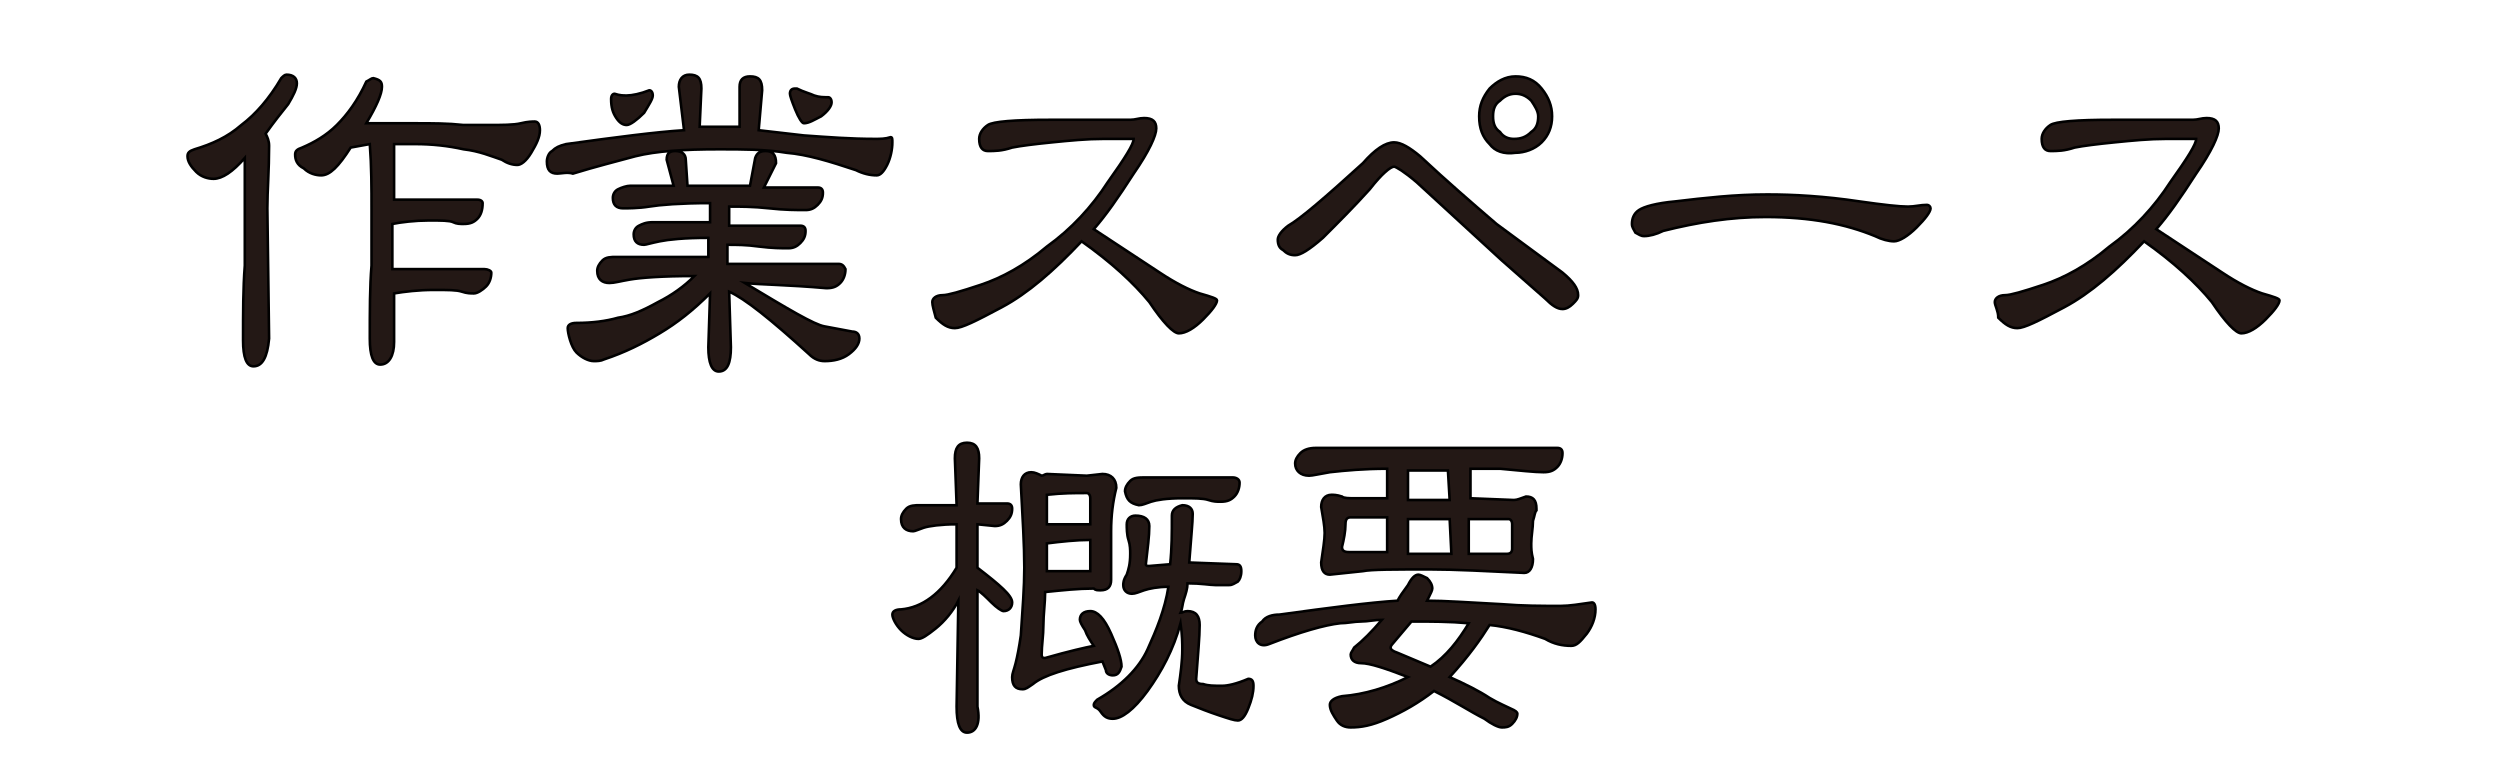 <?xml version="1.0" encoding="utf-8"?>
<!-- Generator: Adobe Illustrator 25.4.1, SVG Export Plug-In . SVG Version: 6.00 Build 0)  -->
<svg version="1.1" id="レイヤー_1" xmlns="http://www.w3.org/2000/svg" xmlns:xlink="http://www.w3.org/1999/xlink" x="0px"
	 y="0px" viewBox="0 0 144 43.6" style="enable-background:new 0 0 144 43.6;" xml:space="preserve">
<style type="text/css">
	.st0{fill:none;}
	.st1{fill:#231815;stroke:#000000;stroke-width:0.15;stroke-miterlimit:10;}
</style>
<g>
	<rect y="1" class="st0" width="144" height="58.7"/>
	<path class="st1" d="M14.6,21.1c-0.4,0-0.6-0.5-0.6-1.5c0-1.6,0-3,0.1-4.3c0-1.3,0-2.3,0-3.2c0-0.9,0-1.9,0-3
		c-0.7,0.8-1.3,1.2-1.8,1.2c-0.3,0-0.7-0.1-1-0.4c-0.3-0.3-0.5-0.6-0.5-0.9c0-0.2,0.1-0.3,0.4-0.4c1-0.3,1.9-0.7,2.7-1.4
		c0.8-0.6,1.6-1.5,2.3-2.7c0.1-0.1,0.2-0.2,0.3-0.2c0.4,0,0.6,0.2,0.6,0.5c0,0.3-0.2,0.7-0.5,1.2c-0.4,0.5-0.8,1-1.3,1.7
		c0.1,0.2,0.2,0.4,0.2,0.7c0,1.4-0.1,2.6-0.1,3.6l0.1,7.5C15.4,20.6,15.1,21.1,14.6,21.1z M21.9,21c-0.4,0-0.6-0.5-0.6-1.5
		c0-1.6,0-3,0.1-4.2c0-1.2,0-2.3,0-3.2c0-1.3,0-2.5-0.1-3.8l-1.1,0.2c-0.7,1.1-1.2,1.6-1.7,1.6c-0.3,0-0.7-0.1-1-0.4
		C17.1,9.5,17,9.2,17,8.9c0-0.2,0.1-0.3,0.4-0.4c0.7-0.3,1.4-0.7,2-1.3c0.6-0.6,1.2-1.4,1.7-2.5c0.2-0.1,0.3-0.2,0.4-0.2
		C21.9,4.6,22,4.7,22,5c0,0.4-0.3,1.1-0.9,2.1l2.8,0c1,0,1.9,0,2.8,0.1l1.4,0c0.8,0,1.5,0,1.9-0.1c0.4-0.1,0.7-0.1,0.8-0.1
		c0.2,0,0.3,0.2,0.3,0.5c0,0.4-0.2,0.8-0.5,1.3c-0.3,0.5-0.6,0.7-0.8,0.7c-0.3,0-0.6-0.1-0.9-0.3c-0.6-0.2-1.3-0.5-2.2-0.6
		c-0.9-0.2-1.8-0.3-2.8-0.3c-0.3,0-0.7,0-1.2,0c0,1.3,0,2.3,0,3.2h4.8c0.2,0,0.3,0.1,0.3,0.2c0,0.4-0.1,0.7-0.3,0.9
		c-0.2,0.2-0.4,0.3-0.8,0.3c-0.2,0-0.4,0-0.6-0.1c-0.2-0.1-0.7-0.1-1.4-0.1c-0.8,0-1.6,0.1-2.1,0.2l0,2.6h5.3c0.2,0,0.4,0.1,0.4,0.2
		c0,0.3-0.1,0.6-0.3,0.8c-0.2,0.2-0.5,0.4-0.7,0.4c-0.2,0-0.4,0-0.7-0.1c-0.3-0.1-0.8-0.1-1.6-0.1c-0.9,0-1.7,0.1-2.3,0.2l0,2.8
		C22.7,20.5,22.4,21,21.9,21z"/>
	<path class="st1" d="M32.1,10c-0.4,0-0.6-0.2-0.6-0.7c0-0.2,0.1-0.5,0.3-0.6c0.2-0.2,0.4-0.3,0.8-0.4c2.9-0.4,5.2-0.7,6.8-0.8
		L39.1,5c0-0.4,0.2-0.7,0.6-0.7c0.5,0,0.7,0.2,0.7,0.8l-0.1,2.2l1,0l1.3,0L42.6,5c0-0.4,0.2-0.6,0.6-0.6c0.5,0,0.7,0.2,0.7,0.8
		l-0.2,2.3l2.6,0.3C47.7,7.9,49,8,50.4,8c0.3,0,0.6,0,0.9-0.1c0.1,0,0.1,0.1,0.1,0.3c0,0.4-0.1,0.9-0.3,1.3
		c-0.2,0.4-0.4,0.6-0.6,0.6c-0.4,0-0.8-0.1-1.2-0.3c-1.5-0.5-2.8-0.9-4-1c-1.2-0.2-2.5-0.2-3.9-0.2c-2,0-3.6,0.1-4.8,0.4
		c-1.1,0.3-2.3,0.6-3.6,1C32.7,9.9,32.3,10,32.1,10z M32.7,18.9c0-0.2,0.2-0.3,0.5-0.3c0.9,0,1.7-0.1,2.4-0.3
		c0.7-0.1,1.4-0.4,2.3-0.9c0.8-0.4,1.5-0.9,2.1-1.5c-1.9,0-3.1,0.1-3.7,0.2c-0.6,0.1-0.9,0.2-1.2,0.2c-0.4,0-0.7-0.2-0.7-0.7
		c0-0.2,0.1-0.4,0.3-0.6c0.2-0.2,0.5-0.2,0.8-0.2h5.3v-1.1c-1.4,0-2.3,0.1-2.8,0.2c-0.5,0.1-0.8,0.2-0.9,0.2c-0.4,0-0.6-0.2-0.6-0.6
		c0-0.2,0.1-0.4,0.3-0.5s0.4-0.2,0.8-0.2h3.3l0-1.1c-1.7,0-2.9,0.1-3.5,0.2S36.1,12,35.9,12c-0.4,0-0.6-0.2-0.6-0.6
		c0-0.2,0.1-0.4,0.3-0.5c0.2-0.1,0.5-0.2,0.7-0.2h2.5l-0.4-1.5c0-0.4,0.2-0.5,0.5-0.5c0.4,0,0.6,0.2,0.6,0.5l0.1,1.5h3.6l0.3-1.6
		c0.1-0.3,0.3-0.4,0.6-0.4c0.4,0,0.6,0.2,0.6,0.7l-0.7,1.4h3.1c0.2,0,0.3,0.1,0.3,0.3c0,0.3-0.1,0.5-0.3,0.7
		c-0.2,0.2-0.4,0.3-0.7,0.3c-0.5,0-1.2,0-2.1-0.1s-1.7-0.1-2.3-0.1l0,1.1h4.1c0.2,0,0.3,0.1,0.3,0.3c0,0.3-0.1,0.5-0.3,0.7
		c-0.2,0.2-0.4,0.3-0.7,0.3c-0.4,0-0.9,0-1.7-0.1c-0.7-0.1-1.3-0.1-1.8-0.1v1.1h6.4c0.2,0,0.3,0.1,0.4,0.3c0,0.3-0.1,0.6-0.3,0.8
		c-0.2,0.2-0.4,0.3-0.8,0.3c-2.3-0.2-3.8-0.2-4.7-0.3c2.5,1.5,4,2.4,4.6,2.5c0.5,0.1,1.1,0.2,1.6,0.3c0.2,0,0.4,0.1,0.4,0.4
		c0,0.3-0.2,0.6-0.6,0.9c-0.4,0.3-0.9,0.4-1.4,0.4c-0.3,0-0.6-0.1-0.9-0.4c-2.2-2-3.7-3.2-4.6-3.6l0.1,3.2c0,0.9-0.2,1.4-0.7,1.4
		c-0.4,0-0.6-0.5-0.6-1.4l0.1-3.1c-1,1-1.9,1.7-2.9,2.3c-1,0.6-2,1.1-3.2,1.5c-0.2,0.1-0.4,0.1-0.6,0.1c-0.3,0-0.7-0.2-1-0.5
		S32.7,19.2,32.7,18.9z M36.1,7.2c-0.2,0-0.4-0.1-0.6-0.4s-0.3-0.6-0.3-1.1c0-0.2,0.1-0.3,0.2-0.3c0.3,0.1,0.5,0.1,0.7,0.1
		c0.3,0,0.8-0.1,1.3-0.3c0.1,0,0.2,0.1,0.2,0.3c0,0.2-0.2,0.5-0.5,1C36.7,6.9,36.3,7.2,36.1,7.2z M46.3,7.1c-0.1,0-0.3-0.3-0.5-0.8
		s-0.3-0.8-0.3-0.9c0-0.2,0.1-0.3,0.3-0.3l0.1,0c0.4,0.2,0.8,0.3,1,0.4c0.3,0.1,0.5,0.1,0.8,0.1c0.1,0,0.2,0.1,0.2,0.3
		c0,0.2-0.2,0.5-0.6,0.8C46.9,6.9,46.6,7.1,46.3,7.1z"/>
	<path class="st1" d="M53.7,17.4c0-0.2,0.2-0.4,0.6-0.4c0.3,0,1-0.2,2.2-0.6c1.2-0.4,2.5-1.1,3.8-2.2c1.4-1,2.6-2.3,3.5-3.7
		c1-1.4,1.5-2.2,1.5-2.5l-0.3,0c-0.3,0-0.7,0-1.4,0c-1,0-2,0.1-3,0.2c-1,0.1-1.8,0.2-2.3,0.3c-0.6,0.2-1,0.2-1.4,0.2
		c-0.3,0-0.5-0.2-0.5-0.7c0-0.3,0.2-0.6,0.5-0.8c0.3-0.2,1.5-0.3,3.6-0.3h4.6c0.3,0,0.5-0.1,0.8-0.1c0.5,0,0.7,0.2,0.7,0.6
		c0,0.4-0.4,1.3-1.3,2.6c-0.9,1.4-1.6,2.4-2.3,3.2l3.8,2.5c0.9,0.6,1.7,1,2.3,1.2c0.7,0.2,1,0.3,1,0.4c0,0.2-0.3,0.6-0.8,1.1
		s-1,0.8-1.4,0.8c-0.3,0-0.9-0.6-1.7-1.8c-0.9-1.1-2.2-2.3-3.9-3.5c-1.6,1.7-3.1,3-4.6,3.8s-2.3,1.2-2.7,1.2c-0.4,0-0.7-0.2-1.1-0.6
		C53.8,17.9,53.7,17.6,53.7,17.4z"/>
	<path class="st1" d="M73.6,13.8c0-0.2,0.2-0.5,0.6-0.8c0.7-0.4,2.1-1.6,4.3-3.6c0.7-0.8,1.3-1.2,1.8-1.2c0.4,0,0.9,0.3,1.5,0.8
		c1.5,1.4,3,2.7,4.4,3.9l3.8,2.8c0.6,0.5,0.9,0.9,0.9,1.3c0,0.2-0.1,0.3-0.3,0.5c-0.2,0.2-0.4,0.3-0.6,0.3c-0.3,0-0.6-0.2-1-0.6
		l-2.5-2.2l-4.9-4.5c-0.7-0.6-1.2-0.9-1.3-0.9c-0.2,0-0.7,0.4-1.4,1.3c-0.9,1-1.8,1.9-2.7,2.8c-0.8,0.7-1.3,1-1.6,1
		c-0.3,0-0.5-0.1-0.7-0.3C73.7,14.3,73.6,14.1,73.6,13.8z M85.8,8.3c-0.4-0.4-0.6-0.9-0.6-1.6c0-0.6,0.2-1.1,0.6-1.6
		c0.4-0.4,0.9-0.7,1.5-0.7c0.6,0,1.1,0.2,1.5,0.7c0.4,0.5,0.6,1,0.6,1.6c0,0.6-0.2,1.1-0.6,1.5c-0.4,0.4-1,0.6-1.5,0.6
		C86.6,8.9,86.1,8.7,85.8,8.3z M88.2,5.8c-0.3-0.3-0.6-0.4-0.9-0.4c-0.3,0-0.6,0.1-0.9,0.4C86.1,6,86,6.3,86,6.7
		c0,0.4,0.1,0.7,0.4,0.9c0.2,0.3,0.5,0.4,0.8,0.4c0.4,0,0.7-0.1,1-0.4c0.3-0.2,0.4-0.5,0.4-0.9C88.6,6.4,88.4,6.1,88.2,5.8z"/>
	<path class="st1" d="M94.7,13.6c-0.2,0-0.3-0.1-0.5-0.2c-0.1-0.2-0.2-0.3-0.2-0.5c0-0.3,0.1-0.6,0.4-0.8c0.3-0.2,1-0.4,2.1-0.5
		c1.7-0.2,3.4-0.4,5.3-0.4c1.5,0,3.3,0.1,5.3,0.4c1.4,0.2,2.3,0.3,2.8,0.3c0.4,0,0.7-0.1,1.1-0.1c0.1,0,0.2,0.1,0.2,0.2
		c0,0.2-0.3,0.6-0.8,1.1c-0.5,0.5-1,0.8-1.3,0.8s-0.7-0.1-1.1-0.3c-1.7-0.7-3.7-1.1-6.3-1.1c-2,0-3.9,0.3-5.9,0.8
		C95.4,13.5,95,13.6,94.7,13.6z"/>
	<path class="st1" d="M114.9,17.4c0-0.2,0.2-0.4,0.6-0.4c0.3,0,1-0.2,2.2-0.6c1.2-0.4,2.5-1.1,3.8-2.2c1.4-1,2.6-2.3,3.5-3.7
		c1-1.4,1.5-2.2,1.5-2.5l-0.3,0c-0.3,0-0.7,0-1.4,0c-1,0-2,0.1-3,0.2c-1,0.1-1.8,0.2-2.3,0.3c-0.6,0.2-1,0.2-1.4,0.2
		c-0.3,0-0.5-0.2-0.5-0.7c0-0.3,0.2-0.6,0.5-0.8c0.3-0.2,1.5-0.3,3.6-0.3h4.6c0.3,0,0.5-0.1,0.8-0.1c0.5,0,0.7,0.2,0.7,0.6
		c0,0.4-0.4,1.3-1.3,2.6c-0.9,1.4-1.6,2.4-2.3,3.2l3.8,2.5c0.9,0.6,1.7,1,2.3,1.2c0.7,0.2,1,0.3,1,0.4c0,0.2-0.3,0.6-0.8,1.1
		s-1,0.8-1.4,0.8c-0.3,0-0.9-0.6-1.7-1.8c-0.9-1.1-2.2-2.3-3.9-3.5c-1.6,1.7-3.1,3-4.6,3.8s-2.3,1.2-2.7,1.2c-0.4,0-0.7-0.2-1.1-0.6
		C115.1,17.9,114.9,17.6,114.9,17.4z"/>
	<path class="st1" d="M55.7,42.2c-0.4,0-0.6-0.5-0.6-1.5l0.1-6.1c-0.3,0.6-0.8,1.2-1.3,1.6s-0.8,0.6-1,0.6c-0.3,0-0.7-0.2-1-0.5
		c-0.3-0.3-0.5-0.7-0.5-0.9c0-0.2,0.2-0.3,0.5-0.3c1.2-0.1,2.3-0.9,3.2-2.4v-2.5c-0.9,0-1.6,0.1-1.9,0.2c-0.3,0.1-0.5,0.2-0.6,0.2
		c-0.4,0-0.7-0.2-0.7-0.7c0-0.2,0.1-0.4,0.3-0.6c0.2-0.2,0.5-0.2,0.8-0.2h2.1l-0.1-2.7c0-0.6,0.2-0.9,0.7-0.9c0.5,0,0.7,0.3,0.7,0.9
		l-0.1,2.6h1.7c0.2,0,0.3,0.1,0.3,0.3c0,0.3-0.1,0.5-0.3,0.7c-0.2,0.2-0.4,0.3-0.7,0.3l-1-0.1v2.5c1.3,1,2,1.6,2,2
		c0,0.3-0.2,0.5-0.5,0.5c-0.1,0-0.4-0.2-0.7-0.5s-0.6-0.6-0.8-0.7l0,6.7C56.5,41.7,56.2,42.2,55.7,42.2z M58.9,39.7
		c-0.4,0-0.6-0.2-0.6-0.7c0-0.2,0.1-0.4,0.2-0.8c0.1-0.4,0.2-0.9,0.3-1.6c0.1-1.5,0.2-2.8,0.2-3.9c0-1.3-0.1-2.9-0.2-4.8
		c0-0.4,0.2-0.7,0.6-0.7c0.2,0,0.4,0.1,0.6,0.2c0.1,0,0.2-0.1,0.3-0.1l2.3,0.1l0.9-0.1c0.5,0,0.8,0.3,0.8,0.8
		c-0.2,0.8-0.3,1.6-0.3,2.5c0,0.3,0,1.2,0,2.8c0,0.4-0.2,0.6-0.6,0.6c-0.2,0-0.3,0-0.4-0.1c-0.9,0-1.8,0.1-2.8,0.2
		c0,0.6-0.1,1.3-0.1,1.9c0,0.6-0.1,1.2-0.1,1.7c0,0.2,0.1,0.2,0.2,0.2c1.4-0.4,2.3-0.6,2.8-0.7c-0.2-0.3-0.4-0.6-0.5-0.9
		c-0.2-0.3-0.3-0.5-0.3-0.6c0-0.3,0.2-0.5,0.6-0.5c0.4,0,0.8,0.4,1.2,1.3c0.4,0.9,0.6,1.5,0.6,1.9c-0.1,0.3-0.2,0.5-0.5,0.5
		c-0.2,0-0.4-0.1-0.4-0.3l-0.2-0.5c-2.1,0.4-3.4,0.8-4,1.3C59.2,39.6,59.1,39.7,58.9,39.7z M62.8,31.1c-0.8,0-1.7,0.1-2.5,0.2v1.6
		h2.5L62.8,31.1z M62.8,28.7c0-0.2-0.1-0.3-0.2-0.3c-0.7,0-1.4,0-2.3,0.1v1.7h2.5L62.8,28.7z M63,40.6c0-0.1,0.1-0.2,0.2-0.3
		c1.4-0.8,2.4-1.8,2.9-2.9s1-2.3,1.2-3.6c-0.6,0-1.1,0.1-1.4,0.2c-0.3,0.1-0.5,0.2-0.7,0.2c-0.3,0-0.5-0.2-0.5-0.5
		c0-0.1,0-0.3,0.2-0.6c0.1-0.3,0.2-0.6,0.2-1.2c0-0.2,0-0.5-0.1-0.8s-0.1-0.7-0.1-0.9c0-0.3,0.2-0.5,0.5-0.5c0.5,0,0.8,0.2,0.8,0.6
		c0,0.6-0.1,1.3-0.2,2.2c0,0.1,0.1,0.1,0.2,0.1l1.2-0.1c0.1-0.9,0.1-1.8,0.1-2.8c0-0.3,0.2-0.5,0.6-0.6c0.4,0,0.6,0.2,0.6,0.5
		c0,0.5-0.1,1.4-0.2,2.8l2.7,0.1c0.2,0,0.3,0.1,0.3,0.4c0,0.3-0.1,0.5-0.2,0.6c-0.2,0.1-0.3,0.2-0.5,0.2c-0.2,0-0.5,0-0.8,0
		c-0.3,0-0.8-0.1-1.6-0.1c0,0.3-0.1,0.6-0.2,0.9c-0.1,0.3-0.1,0.6-0.2,0.8c0.1,0,0.2-0.1,0.4-0.1c0.5,0,0.7,0.3,0.7,0.8
		c0,0.7-0.1,1.7-0.2,3.1c0,0.2,0.1,0.3,0.4,0.3c0.3,0.1,0.6,0.1,1.1,0.1c0.3,0,0.8-0.1,1.5-0.4c0.2,0,0.3,0.1,0.3,0.4
		c0,0.4-0.1,0.8-0.3,1.3c-0.2,0.5-0.4,0.7-0.6,0.7c-0.2,0-0.5-0.1-1.1-0.3c-0.6-0.2-1.1-0.4-1.6-0.6s-0.7-0.6-0.7-1.1
		c0.1-0.7,0.2-1.4,0.2-2.1c0-0.3,0-0.8-0.1-1.5c-0.4,1.5-1.1,2.8-1.9,3.9s-1.5,1.6-2,1.6c-0.3,0-0.5-0.1-0.7-0.4S63,40.8,63,40.6z
		 M64.8,28.3c0-0.2,0.1-0.4,0.3-0.6c0.2-0.2,0.5-0.2,0.9-0.2h5c0.2,0,0.4,0.1,0.4,0.3c0,0.3-0.1,0.6-0.3,0.8
		c-0.2,0.2-0.4,0.3-0.8,0.3c-0.2,0-0.4,0-0.7-0.1s-0.8-0.1-1.5-0.1c-0.9,0-1.5,0.1-1.8,0.2c-0.3,0.1-0.5,0.2-0.7,0.2
		C65.1,29,64.9,28.8,64.8,28.3z"/>
	<path class="st1" d="M72.3,36.6c0-0.3,0.1-0.6,0.4-0.8c0.2-0.3,0.6-0.4,1-0.4c2.9-0.4,5.2-0.7,6.8-0.8c0.1-0.2,0.3-0.5,0.6-0.9
		c0.2-0.4,0.4-0.6,0.6-0.6c0.1,0,0.3,0.1,0.5,0.2c0.2,0.2,0.3,0.4,0.3,0.6c0,0.1-0.1,0.3-0.2,0.5l-0.1,0.2c1,0,2.4,0.1,4.3,0.2
		c1.2,0.1,2.3,0.1,3.4,0.1c0.5,0,1.1-0.1,1.8-0.2c0.1,0,0.2,0.1,0.2,0.4c0,0.5-0.2,1-0.5,1.4c-0.4,0.5-0.6,0.7-0.9,0.7
		c-0.5,0-1-0.1-1.5-0.4c-1.1-0.4-2.2-0.7-3.2-0.8c-0.5,0.8-1.2,1.8-2.3,3c0.9,0.4,1.7,0.8,2.3,1.2c0.5,0.3,1,0.5,1.4,0.7
		c0.2,0.1,0.2,0.2,0.2,0.2c0,0.2-0.1,0.4-0.3,0.6s-0.4,0.2-0.6,0.2c-0.2,0-0.6-0.2-1-0.5c-0.8-0.4-1.7-1-2.9-1.6
		c-0.9,0.7-1.8,1.2-2.7,1.6c-0.9,0.4-1.5,0.5-2.1,0.5c-0.3,0-0.6-0.1-0.8-0.4s-0.4-0.6-0.4-0.9c0-0.2,0.2-0.4,0.7-0.5
		c1.3-0.1,2.6-0.5,3.8-1.1c-1.3-0.5-2.2-0.8-2.7-0.8c-0.4,0-0.6-0.2-0.6-0.5c0-0.1,0.1-0.2,0.2-0.4c0.5-0.4,1-0.9,1.6-1.6
		c-0.4,0-0.8,0.1-1.2,0.1c-0.4,0-0.8,0.1-1.2,0.1c-0.9,0.1-2.3,0.5-4.1,1.2C72.6,37.3,72.3,37,72.3,36.6z M76.6,33.1
		c-0.3,0-0.5-0.2-0.5-0.7c0.1-0.7,0.2-1.3,0.2-1.7c0-0.4-0.1-0.9-0.2-1.5c0-0.4,0.2-0.7,0.6-0.7c0.1,0,0.3,0,0.6,0.1
		c0.1,0.1,0.4,0.1,0.8,0.1h1.8v-1.7c-1.3,0-2.4,0.1-3.3,0.2c-0.6,0.1-1,0.2-1.2,0.2c-0.5,0-0.8-0.3-0.8-0.7c0-0.2,0.1-0.4,0.3-0.6
		s0.5-0.3,0.9-0.3h13.9c0.2,0,0.3,0.1,0.3,0.3c0,0.3-0.1,0.6-0.3,0.8c-0.2,0.2-0.4,0.3-0.8,0.3c-0.5,0-1.4-0.1-2.5-0.2l-1.7,0l0,1.7
		l2.5,0.1c0.2,0,0.4-0.1,0.7-0.2c0.4,0,0.6,0.2,0.6,0.7l0,0.1c-0.1,0.1-0.1,0.3-0.2,0.6c0,0.4-0.1,0.9-0.1,1.3c0,0.3,0,0.5,0.1,0.9
		c0,0.5-0.2,0.8-0.5,0.8c-2.1-0.1-4-0.2-5.4-0.2c-2.1,0-3.4,0-3.9,0.1L76.6,33.1z M79.9,29.8h-2.1c-0.2,0-0.3,0.1-0.3,0.4
		c0,0.4-0.1,0.9-0.2,1.3c0,0.2,0.1,0.3,0.4,0.3l2.2,0L79.9,29.8z M84.6,35.9c-1.1-0.1-2.2-0.1-3.3-0.1l-1.1,1.3
		c-0.1,0.1-0.1,0.2-0.1,0.2c0,0.1,0.1,0.2,0.4,0.3l1.9,0.8C83.3,37.8,84,36.9,84.6,35.9z M83.5,29.9l-2.4,0l0,2c0.8,0,1.7,0,2.5,0
		L83.5,29.9z M83.4,27.1l-1.5,0l-0.8,0l0,1.7h2.4L83.4,27.1z M87.1,30.2c0-0.2-0.1-0.3-0.2-0.3l-2.3,0l0,2l2.2,0
		c0.2,0,0.3-0.1,0.3-0.3V30.2z"/>
</g>
<g>
	<rect x="-233.2" y="107.4" class="st0" width="144" height="58.7"/>
	<path class="st1" d="M-211.2,121.8c-0.4,0-0.6-0.3-0.6-0.7c0-0.2,0.1-0.5,0.3-0.6c0.2-0.2,0.4-0.3,0.8-0.4c3.7-0.6,6.4-0.9,8.2-0.9
		l-0.1-2.3c-2,0-3.4,0-4.3,0.1c-0.5,0.1-0.9,0.1-1,0.1c-0.4,0-0.6-0.2-0.6-0.7c0-0.2,0.1-0.3,0.3-0.5s0.4-0.2,0.7-0.2h4.8l0-2.3
		l0-0.3c-2.1,0.3-3.5,0.4-4.1,0.4c-0.4,0-0.7-0.1-1-0.3c-0.2-0.2-0.4-0.5-0.4-0.8c0-0.2,0.1-0.3,0.4-0.3c2.6,0,4.7-0.2,6.2-0.4
		c1.7-0.2,3.1-0.4,4.2-0.7l0.5,0c0.3,0,0.4,0.1,0.4,0.4c0,0.3-0.1,0.5-0.3,0.6c-1.6,0.3-3.1,0.6-4.6,0.8c0,0.1,0.1,0.3,0.1,0.4
		c0,0.1,0,0.2-0.1,0.4s-0.1,0.4-0.1,0.6c0,0.6,0,1.1,0,1.5h5.3c0.2,0,0.3,0.1,0.4,0.2c0,0.3-0.1,0.6-0.3,0.9
		c-0.2,0.2-0.5,0.4-0.8,0.4c-1.5-0.2-3.1-0.2-4.6-0.3l0,2.3c1.4,0.1,2.8,0.2,4.2,0.3c1.3,0.2,2.5,0.3,3.8,0.3c0.3,0,0.7,0,1.1-0.1
		c0.1,0,0.1,0.1,0.1,0.3c0,0.4-0.1,0.8-0.3,1.2c-0.2,0.4-0.4,0.6-0.6,0.6c-0.4,0-0.8-0.1-1.1-0.3c-1.5-0.5-2.8-0.8-3.8-1
		c-1-0.1-2.1-0.2-3.3-0.2l0,2.8c0,2-0.4,3.2-1.2,3.6c-0.8,0.4-1.4,0.6-2,0.6c-0.3,0-0.6-0.1-0.9-0.4c-0.3-0.2-0.4-0.5-0.4-0.8
		c0-0.2,0.1-0.3,0.4-0.4c1-0.1,1.7-0.4,2-0.6s0.5-0.7,0.6-1.2c0.1-0.5,0.2-1.6,0.2-3.1v-0.5c-1.4,0-2.8,0.1-4,0.4
		c-1.2,0.2-2.5,0.6-3.7,1C-210.7,121.8-211,121.8-211.2,121.8z"/>
	<path class="st1" d="M-190.6,125.1c-0.3,0-0.5-0.1-0.7-0.4s-0.3-0.6-0.3-1.1c0-0.3,0.1-0.4,0.2-0.4c0.3,0.1,0.6,0.1,0.8,0.1
		c0.4,0,0.9-0.2,1.5-0.6c0.1,0,0.2,0.1,0.2,0.3c0,0.2-0.2,0.6-0.6,1.2C-189.9,124.8-190.3,125.1-190.6,125.1z M-187.7,127.6
		c-0.4,0-0.6-0.5-0.6-1.5c0-0.7,0-1.2,0.1-1.8s0-1,0-1.3c0-0.3,0-0.9-0.1-1.9c0-0.2,0-0.4,0-0.4c-0.4,0-0.8,0-1.1-0.1
		c-0.2,0-0.6,0-1.1,0.1c-0.5,0-0.8-0.2-0.8-0.6c0-0.2,0.1-0.5,0.2-0.7l2.1-2.4c-0.9-0.5-1.6-0.8-2-0.9c-0.3,0-0.4-0.2-0.4-0.4
		c0-0.2,0.1-0.4,0.3-0.6c0.3-0.2,0.6-0.5,1-1c0.7-0.7,1.3-1.7,2-2.8c0.1-0.2,0.3-0.3,0.4-0.3c0.4,0,0.6,0.2,0.6,0.7
		c0,0.3-0.1,0.6-0.3,0.9c-0.5,0.9-1.1,1.7-1.8,2.4c-0.1,0.1-0.2,0.3-0.2,0.4c0.4,0.3,0.8,0.5,1.1,0.8l1.6-1.9
		c0.1-0.1,0.2-0.1,0.3-0.1c0.1,0,0.3,0.1,0.4,0.2c0.1,0.1,0.2,0.3,0.2,0.4c0,0.2-0.1,0.4-0.2,0.5c-0.7,0.8-1.7,2.1-3.2,3.9
		c-0.1,0.1-0.1,0.2-0.1,0.3c0,0,0,0.1,0,0.1c0.1,0,0.4,0.1,0.8,0.1c0.8,0,1.4,0,1.9-0.1c0.1,0,0.2-0.1,0.2-0.3
		c-0.2-0.4-0.4-0.8-0.6-1.2c-0.1-0.1-0.1-0.2-0.1-0.3c0-0.1,0-0.3,0.1-0.4c0.1-0.1,0.3-0.2,0.5-0.2c0.1,0,0.2,0.1,0.4,0.3
		c0.1,0.2,0.2,0.5,0.4,0.8c0.1,0.3,0.3,0.6,0.4,0.9c0.2,0.3,0.2,0.6,0.2,0.7c0,0.4-0.2,0.7-0.7,0.7c-0.3-0.1-0.6-0.1-0.7-0.1l-0.8,0
		c0,0.1,0.1,0.3,0.1,0.5c-0.1,0.6-0.1,1.2-0.1,1.9l0.1,3.1C-186.9,127.1-187.1,127.6-187.7,127.6z M-185.6,124.7
		c-0.2,0-0.3-0.3-0.5-0.8c-0.2-0.4-0.3-0.8-0.3-1c0-0.3,0.1-0.4,0.2-0.4c0.2,0,0.3,0.1,0.4,0.2c0.2,0.3,0.5,0.5,0.8,0.7
		c0.2,0.1,0.4,0.2,0.4,0.4c0,0.3-0.1,0.5-0.3,0.7C-185,124.6-185.2,124.7-185.6,124.7z M-178.4,127c-0.3-0.2-0.4-0.4-0.4-0.7
		c0-0.2,0.1-0.3,0.4-0.4c0.6-0.1,1.1-0.4,1.5-0.7s0.8-0.7,1.2-1.1c-0.8-1.9-1.2-4-1.3-6.3l-1.9,0c-2,0-3.5,0.1-4.4,0.2
		c-0.5,0.1-0.9,0.2-1,0.2c-0.4,0-0.7-0.2-0.7-0.7c0-0.2,0.1-0.4,0.3-0.6c0.2-0.2,0.5-0.2,0.8-0.2h0.9c-0.3-0.6-0.4-1-0.4-1.2
		c0-0.4,0.2-0.5,0.5-0.5c0.4,0,0.6,0.2,0.6,0.5v1.2h2l0.1-1.3c0.1-0.3,0.3-0.4,0.6-0.4c0.4,0,0.6,0.2,0.6,0.7l-0.5,1.1h2.3
		c-0.1-1.6-0.1-3.2-0.1-4.8c0-0.5,0.2-0.7,0.7-0.7c0.4,0,0.6,0.3,0.6,0.8c-0.1,0.8-0.1,1.7-0.1,2.6c0,0.8,0,1.5,0.1,2.1h3.2
		c0.2,0,0.3,0.1,0.3,0.3c0,0.3-0.1,0.6-0.3,0.8c-0.2,0.2-0.4,0.3-0.8,0.3c-1-0.2-1.8-0.2-2.4-0.2c0.2,1.7,0.5,3.3,1,4.8
		c0.5-0.8,0.8-1.8,1-3.1c0-0.4,0.2-0.5,0.5-0.5c0.1,0,0.3,0.1,0.4,0.2c0.1,0.2,0.2,0.3,0.2,0.4c0,0.1-0.2,0.8-0.5,1.9
		c-0.3,0.9-0.6,1.7-1,2.4c0.6,1,1.3,1.7,2.2,2.1c0.2,0.1,0.3,0.2,0.4,0.5c-0.1,0.3-0.2,0.5-0.6,0.8c-0.3,0.3-0.6,0.4-0.9,0.4
		c-0.3,0-0.5-0.1-0.8-0.4c-0.5-0.4-0.9-1-1.2-1.7c-0.3,0.5-0.8,0.9-1.3,1.4c-0.5,0.5-0.9,0.7-1.2,0.7
		C-177.9,127.4-178.1,127.3-178.4,127z M-184.7,113.8c0-0.2,0.1-0.4,0.3-0.6c0.2-0.2,0.5-0.3,0.8-0.3h1.8c0-0.3-0.1-0.7-0.2-1.2
		c0-0.6,0.2-0.8,0.7-0.8c0.5,0,0.8,0.2,0.8,0.8c-0.1,0.5-0.2,0.9-0.2,1.3h2.6c0.2,0,0.2,0.1,0.2,0.3c0,0.2-0.1,0.5-0.3,0.7
		c-0.2,0.2-0.4,0.3-0.7,0.3c-0.8-0.1-1.6-0.1-2.4-0.1c-1,0-1.7,0.1-2.2,0.2c-0.3,0.1-0.4,0.2-0.5,0.2
		C-184.4,114.5-184.7,114.3-184.7,113.8z M-183.3,125.7c-0.3,0-0.5-0.2-0.5-0.7c0.1-1.1,0.2-2,0.2-2.7c0-0.7-0.1-1.6-0.2-2.8
		c0-0.4,0.2-0.7,0.6-0.7c0.1,0,0.3,0,0.6,0.1c0.1,0.1,0.4,0.1,0.8,0.1h1.2c0.3,0,0.6,0,1,0.1c0.2,0,0.4-0.1,0.7-0.2
		c0.4,0,0.6,0.2,0.6,0.7l0,0.2c-0.1,0.2-0.1,0.5-0.2,1c0,0.7-0.1,1.4-0.1,2.1c0,0.6,0,1.2,0.1,1.9c0,0.5-0.2,0.8-0.5,0.8
		c-0.9-0.1-1.6-0.2-2.2-0.2c-0.8,0-1.3,0-1.5,0.1C-182.8,125.6-183,125.6-183.3,125.7z M-179.6,122.7c-1.2,0-2.2,0.1-2.9,0.2
		l-0.1,1.3c0,0.2,0.1,0.4,0.4,0.4c0.4-0.1,0.7-0.1,1.1-0.1l1.2,0.1c0.2,0,0.3-0.1,0.3-0.3V122.7z M-179.6,120.5
		c0-0.2-0.1-0.3-0.2-0.3c-0.5,0-1.3-0.1-2.3-0.1c-0.2,0-0.3,0.1-0.3,0.4l0,1.3h2.9V120.5z M-174.5,114.6c0-0.1,0.3-0.6,0.9-1.7
		c0.2-0.2,0.4-0.4,0.7-0.4c0.4,0,0.6,0.2,0.6,0.6c0,0.3,0,0.6-0.1,0.7c-1,0.8-1.6,1.2-1.7,1.2C-174.3,115-174.5,114.8-174.5,114.6z"
		/>
	<path class="st1" d="M-165.3,125.4c0-0.2,0.3-0.3,1-0.3c1.7-0.1,3.2-0.7,4.5-2.1c1.3-1.3,2-3.1,2-5.3c0-1.5-0.2-2.6-0.5-3.3
		c-0.4-0.8-0.9-1.2-1.6-1.2c-0.5,0-1.1,0.3-1.7,0.8c-0.6,0.5-1.2,1.3-1.6,2.3c-0.6,1.3-0.9,2.6-0.9,3.9c0,0.6-0.2,0.9-0.5,0.9
		c-0.4,0-0.8-0.4-1-1.1c-0.2-0.8-0.3-1.9-0.3-3.5c0-1.6,0.2-3.1,0.6-4.5c0.2-0.7,0.5-1,0.9-1c0.4,0,0.5,0.3,0.5,0.8
		c0,0.2-0.1,0.7-0.4,1.5c-0.3,1.3-0.5,2.8-0.5,4.5c0.7-2,1.5-3.4,2.4-4.3c0.9-0.8,1.7-1.3,2.6-1.3c0.9,0,1.7,0.5,2.3,1.5
		s0.9,2.5,0.9,4.4c0,1.5-0.3,2.9-1,4.3c-0.7,1.4-1.6,2.5-2.9,3.3c-1.2,0.8-2.3,1.2-3.1,1.2c-0.4,0-0.8-0.2-1.2-0.6
		C-165.1,126-165.3,125.7-165.3,125.4z"/>
	<path class="st1" d="M-149.6,125c0-0.2,0.1-0.4,0.2-0.7c0.1-0.2,0.4-0.4,0.8-0.6c1.9-0.5,3.5-0.9,4.8-1.2c-0.2-0.5-0.4-0.8-0.7-1
		c-0.3-0.2-0.4-0.3-0.4-0.4c0-0.4,0.1-0.6,0.4-0.6c0.1,0,0.3,0.1,0.5,0.2l1.6-1.5c0-0.1-0.1-0.1-0.4-0.1h-1.3
		c-1.1,1.2-2.2,2.2-3.3,2.8c-1.1,0.7-1.9,1-2.1,1c-0.5,0-0.8-0.1-1.1-0.4c-0.3-0.3-0.4-0.6-0.4-0.9c0-0.2,0.1-0.3,0.3-0.3
		c1.9-0.3,3.6-1.1,4.9-2.2l-2.7,0.1c-0.4,0-0.6-0.1-0.6-0.4c0-0.2,0.1-0.4,0.2-0.5c0.2-0.2,0.4-0.2,0.6-0.2h3.4
		c0.4-0.4,0.8-0.9,1.1-1.3h-1.5c-1.8,0-2.9,0.1-3.5,0.2c-0.6,0.1-0.9,0.2-1.1,0.2c-0.4,0-0.7-0.2-0.7-0.6c0-0.2,0.1-0.4,0.3-0.6
		c0.2-0.2,0.5-0.3,0.8-0.3h4l-0.1-1.7c-1,0-1.7,0-2.1,0.1s-0.6,0.1-0.7,0.1c-0.4,0-0.6-0.2-0.6-0.6c0-0.2,0.1-0.4,0.3-0.5
		c0.2-0.1,0.5-0.2,0.7-0.2h2.3l0-1.3c0-0.5,0.2-0.7,0.7-0.7c0.5,0,0.8,0.3,0.8,0.8l0,1.3h2.4c0.2,0,0.3,0.1,0.3,0.2
		c0,0.1,0,0.3-0.1,0.5c0.4-0.7,0.7-1.4,1-2c0.1-0.2,0.2-0.3,0.4-0.3c0.4,0,0.5,0.2,0.5,0.5c0,0.1-0.1,0.2-0.2,0.5
		c-0.8,1.4-1.4,2.5-2,3.4h1.9c0.2,0,0.3,0.1,0.3,0.3c0,0.3-0.1,0.5-0.3,0.7c-0.2,0.2-0.4,0.3-0.7,0.3c-0.6,0-1.3-0.1-1.9-0.1
		l-0.9,1.3l1.8,0h0.6c0.3,0,0.5,0.2,0.5,0.6c0,0.2-0.1,0.3-0.4,0.5c-0.5,0.3-1.4,1-2.5,2.1c0.3,0.3,0.4,0.6,0.5,0.9
		c1.3-0.3,2.3-0.5,3.1-0.6c0.2,0,0.3,0.1,0.3,0.3c0,0.3-0.1,0.5-0.4,0.6l-2.7,0.7c0.1,0.5,0.1,0.9,0.1,1.2c0,1.3-0.3,2.1-1,2.5
		c-0.7,0.4-1.4,0.6-2.2,0.6c-0.4,0-0.7-0.1-0.9-0.4c-0.2-0.2-0.3-0.6-0.3-0.9c0-0.2,0.1-0.3,0.4-0.3c0.9,0,1.6-0.1,2.1-0.3
		c0.5-0.2,0.7-0.6,0.7-1.3v-0.8c-2,0.6-3.8,1.3-5.5,1.9C-149.5,125.5-149.6,125.3-149.6,125z M-141.7,113.8
		c-0.2,0.2-0.5,0.4-0.8,0.4c-0.6-0.1-1.2-0.1-1.7-0.1l-0.1,1.7h1.3L-141.7,113.8z M-140.8,126c0-0.2,0.1-0.3,0.2-0.4
		c1.9-0.8,3.3-1.7,4-2.8c-1-1.3-1.9-2-2.6-2.3c-0.4-0.1-0.6-0.3-0.6-0.7c0-0.5,0.2-0.7,0.6-0.8c0.2,0,1.2,0.9,3.1,2.6
		c0.5-1.2,0.8-2.4,0.8-3.7v-0.8c0-0.3,0.2-0.5,0.6-0.5c0.4,0,0.6,0.2,0.6,0.5c0,0.5-0.1,1.3-0.2,2.4c-0.2,1.1-0.4,2.1-0.8,2.9
		c0.9,0.9,1.7,1.5,2.4,1.9c0.6,0.4,1.2,0.6,1.7,0.6c0.2,0,0.3,0.1,0.3,0.3c0,0.5-0.2,0.9-0.6,1.3c-0.4,0.4-0.8,0.6-1.1,0.6
		c-0.2,0-0.4-0.1-0.7-0.4c-0.3-0.2-1.1-1.3-2.6-3.1c-0.7,1.1-1.4,1.8-2.2,2.4s-1.4,0.8-1.7,0.8c-0.4,0-0.7-0.1-0.8-0.4
		C-140.6,126.4-140.7,126.2-140.8,126z M-139.4,117.5c0-0.1,0.1-0.2,0.2-0.4c1-1.8,1.5-3.6,1.5-5.5c0-0.4,0.2-0.5,0.5-0.5
		c0.5,0,0.8,0.3,0.8,0.8c0,0.7-0.2,1.6-0.6,2.7h5.2c0.2,0,0.3,0.1,0.3,0.2c0,0.3-0.1,0.6-0.3,0.9c-0.2,0.2-0.4,0.4-0.8,0.4
		c-0.1,0-0.4,0-0.7-0.1c-0.3-0.1-0.9-0.1-1.7-0.1c-1.1,0-2,0.1-2.7,0.3c-0.2,0.6-0.4,1-0.7,1.4s-0.5,0.5-0.8,0.5
		C-139.3,117.9-139.4,117.8-139.4,117.5z"/>
	<path class="st1" d="M-129.5,127.5c-0.4,0-0.6-0.2-0.6-0.7c0-0.2,0.1-0.4,0.3-0.6c0.2-0.2,0.4-0.3,0.8-0.4c3.6-0.6,6.3-0.9,8-1
		l0-1.8c-1.4,0-2.5,0.1-3.2,0.2c-0.4,0.1-0.7,0.2-0.8,0.2c-0.4,0-0.7-0.2-0.7-0.7c0-0.2,0.1-0.4,0.3-0.6c0.2-0.2,0.5-0.2,0.8-0.2
		h3.6l0-1.6c-1,0-2.1,0-3.1,0.1c-0.6,0-0.9-0.2-0.9-0.6c0-0.2,0.1-0.4,0.3-0.6c0.6-0.4,1.1-0.9,1.5-1.3c0.4-0.4,0.8-0.9,1.1-1.4
		c-0.8,0-1.4,0.1-1.8,0.2c-0.4,0.1-0.6,0.1-0.8,0.1c-0.4,0-0.7-0.2-0.7-0.6c0-0.2,0.1-0.4,0.3-0.6s0.5-0.3,0.8-0.3h8.5
		c0.2,0,0.3,0.1,0.3,0.3c0,0.3-0.1,0.6-0.3,0.8c-0.2,0.2-0.4,0.3-0.8,0.3c-0.3,0-0.8-0.1-1.5-0.2c-0.9-0.1-1.8-0.1-2.7-0.1
		c0,0.2,0,0.3,0,0.4c0,0.1-0.4,0.6-1.3,1.4c-0.1,0.1-0.3,0.3-0.4,0.4c-0.1,0.1-0.3,0.3-0.5,0.4c0,0.1,0.1,0.1,0.4,0.1h4.8
		c0.3,0,0.4-0.1,0.4-0.2c0,0-0.1-0.1-0.2-0.2s-0.2-0.2-0.4-0.4c-0.1-0.1-0.3-0.3-0.4-0.4c-0.1-0.1-0.2-0.2-0.2-0.2
		c0-0.4,0.2-0.7,0.7-0.7c0.1,0,0.3,0.1,0.5,0.4c0.3,0.3,0.6,0.7,1,1.2c0.4,0.5,0.6,0.8,0.6,0.9c0,0.4-0.2,0.7-0.6,0.7h-3.5l0,1.6
		h4.2c0.2,0,0.3,0.1,0.4,0.3c0,0.3-0.1,0.6-0.3,0.8c-0.2,0.2-0.4,0.3-0.8,0.3c-0.3,0-0.9-0.1-1.6-0.2l-1.9-0.1l0,1.8
		c1.3,0.1,2.6,0.2,4,0.4c1.3,0.2,2.6,0.2,4,0.2c0.3,0,0.7,0,0.9-0.1c0.1,0,0.1,0.1,0.1,0.3c0,0.4-0.1,0.8-0.3,1.2
		c-0.2,0.4-0.4,0.6-0.6,0.6c-0.4,0-0.8-0.1-1.2-0.3c-1.5-0.5-2.9-0.9-4.1-1c-1.2-0.2-2.5-0.2-3.9-0.2c-1.5,0-2.9,0.1-4.1,0.3
		c-1.3,0.3-2.3,0.6-3.1,0.9C-128.8,127.4-129.3,127.5-129.5,127.5z M-128.2,117.2c0-1.4-0.1-2.6-0.4-3.8c0-0.4,0.2-0.6,0.7-0.6
		c0.3,0,0.5,0,0.7,0.1c0.2,0.1,0.4,0.1,0.6,0.1c1.8,0,3.7-0.1,5.5-0.1c0-0.3-0.1-0.7-0.2-1.3c0-0.6,0.3-0.9,0.8-0.9
		c0.6,0,0.8,0.3,0.8,0.8c-0.1,0.5-0.2,0.9-0.2,1.4c2.5,0.1,4.5,0.1,5.9,0.3l1-0.2c0.4,0,0.6,0.1,0.6,0.4c0,0.2,0,0.3-0.1,0.5
		c-0.2,0.6-0.4,1.5-0.5,2.7c0,0.4-0.2,0.6-0.6,0.6c-0.4,0-0.5-0.2-0.5-0.5c0-0.8,0-1.5,0.1-2.1c0,0-0.1-0.1-0.3-0.2
		c-1.7-0.3-3.5-0.4-5.5-0.4c-2.2,0-4.2,0.1-6.1,0.3c-0.7,0-1,0.2-1,0.5c0,1.2-0.1,1.9-0.2,2.1c-0.1,0.2-0.3,0.4-0.6,0.4
		C-128,117.4-128.2,117.3-128.2,117.2z"/>
	<path class="st1" d="M-177.6,148.6c-0.4,0-0.6-0.5-0.6-1.5l0.1-6.1c-0.3,0.6-0.8,1.2-1.3,1.6c-0.5,0.4-0.8,0.6-1,0.6
		c-0.3,0-0.7-0.2-1-0.5c-0.3-0.3-0.5-0.7-0.5-0.9c0-0.2,0.2-0.3,0.5-0.3c1.2-0.1,2.3-0.9,3.2-2.4v-2.5c-0.9,0-1.6,0.1-1.9,0.2
		c-0.3,0.1-0.5,0.2-0.6,0.2c-0.4,0-0.7-0.2-0.7-0.7c0-0.2,0.1-0.4,0.3-0.6c0.2-0.2,0.5-0.2,0.8-0.2h2.1l-0.1-2.7
		c0-0.6,0.2-0.9,0.7-0.9c0.5,0,0.7,0.3,0.7,0.9l-0.1,2.6h1.7c0.2,0,0.3,0.1,0.3,0.3c0,0.3-0.1,0.5-0.3,0.7c-0.2,0.2-0.4,0.3-0.7,0.3
		l-1-0.1v2.5c1.3,1,2,1.6,2,2c0,0.3-0.2,0.5-0.5,0.5c-0.1,0-0.4-0.2-0.7-0.5c-0.3-0.3-0.6-0.6-0.8-0.7l0,6.7
		C-176.8,148.1-177,148.6-177.6,148.6z M-174.3,146.1c-0.4,0-0.6-0.2-0.6-0.7c0-0.2,0.1-0.4,0.2-0.8c0.1-0.4,0.2-0.9,0.3-1.6
		c0.1-1.5,0.2-2.8,0.2-3.9c0-1.3-0.1-2.9-0.2-4.8c0-0.4,0.2-0.7,0.6-0.7c0.2,0,0.4,0.1,0.6,0.2c0.1,0,0.2-0.1,0.3-0.1l2.3,0.1
		l0.9-0.1c0.5,0,0.8,0.3,0.8,0.8c-0.2,0.8-0.3,1.6-0.3,2.5c0,0.3,0,1.2,0,2.8c0,0.4-0.2,0.6-0.6,0.6c-0.2,0-0.3,0-0.4-0.1
		c-0.9,0-1.8,0.1-2.8,0.2c0,0.6-0.1,1.3-0.1,1.9s-0.1,1.2-0.1,1.7c0,0.2,0.1,0.2,0.2,0.2c1.4-0.4,2.3-0.6,2.8-0.7
		c-0.2-0.3-0.4-0.6-0.5-0.9c-0.2-0.3-0.3-0.5-0.3-0.6c0-0.3,0.2-0.5,0.6-0.5c0.4,0,0.8,0.4,1.2,1.3c0.4,0.9,0.6,1.5,0.6,1.9
		c-0.1,0.3-0.2,0.5-0.5,0.5c-0.2,0-0.4-0.1-0.4-0.3l-0.2-0.5c-2.1,0.4-3.4,0.8-4,1.3C-174,146.1-174.2,146.1-174.3,146.1z
		 M-170.5,137.5c-0.8,0-1.7,0.1-2.5,0.2v1.6h2.5L-170.5,137.5z M-170.4,135.1c0-0.2-0.1-0.3-0.2-0.3c-0.7,0-1.4,0-2.3,0.1v1.7h2.5
		L-170.4,135.1z M-170.2,147c0-0.1,0.1-0.2,0.2-0.3c1.4-0.8,2.4-1.8,2.9-2.9c0.6-1.1,1-2.3,1.2-3.6c-0.6,0-1.1,0.1-1.4,0.2
		c-0.3,0.1-0.5,0.2-0.7,0.2c-0.3,0-0.5-0.2-0.5-0.5c0-0.1,0-0.3,0.2-0.6c0.1-0.3,0.2-0.6,0.2-1.2c0-0.2,0-0.5-0.1-0.8
		c-0.1-0.4-0.1-0.7-0.1-0.9c0-0.3,0.2-0.5,0.5-0.5c0.5,0,0.8,0.2,0.8,0.6c0,0.6-0.1,1.3-0.2,2.2c0,0.1,0.1,0.1,0.2,0.1l1.2-0.1
		c0.1-0.9,0.1-1.8,0.1-2.7c0-0.3,0.2-0.5,0.6-0.6c0.4,0,0.6,0.2,0.6,0.5c0,0.5-0.1,1.4-0.2,2.8l2.7,0.1c0.2,0,0.3,0.1,0.3,0.4
		c0,0.3-0.1,0.5-0.2,0.6c-0.2,0.1-0.3,0.2-0.5,0.2c-0.2,0-0.5,0-0.8,0s-0.8-0.1-1.6-0.1c0,0.3-0.1,0.6-0.2,0.9
		c-0.1,0.3-0.1,0.6-0.2,0.8c0.1,0,0.2-0.1,0.4-0.1c0.5,0,0.7,0.3,0.7,0.8c0,0.7-0.1,1.7-0.2,3.1c0,0.2,0.1,0.3,0.4,0.3
		s0.6,0.1,1.1,0.1c0.3,0,0.8-0.1,1.5-0.4c0.2,0,0.3,0.1,0.3,0.4c0,0.4-0.1,0.8-0.3,1.3c-0.2,0.5-0.4,0.7-0.6,0.7
		c-0.2,0-0.5-0.1-1.1-0.3c-0.6-0.2-1.1-0.4-1.6-0.6s-0.7-0.6-0.7-1.1c0.1-0.7,0.2-1.4,0.2-2.1c0-0.3,0-0.8-0.1-1.5
		c-0.4,1.5-1.1,2.8-1.9,3.9s-1.5,1.6-2,1.6c-0.3,0-0.5-0.1-0.7-0.4C-170.1,147.4-170.2,147.2-170.2,147z M-168.4,134.8
		c0-0.2,0.1-0.4,0.3-0.6c0.2-0.2,0.5-0.2,0.9-0.2h5c0.2,0,0.4,0.1,0.4,0.3c0,0.3-0.1,0.6-0.3,0.8c-0.2,0.2-0.4,0.3-0.8,0.3
		c-0.2,0-0.4,0-0.7-0.1c-0.3-0.1-0.8-0.1-1.5-0.1c-0.9,0-1.5,0.1-1.8,0.2c-0.3,0.1-0.5,0.2-0.7,0.2
		C-168.1,135.4-168.4,135.2-168.4,134.8z"/>
	<path class="st1" d="M-160.9,143c0-0.3,0.1-0.6,0.4-0.8s0.6-0.4,1-0.4c2.9-0.4,5.2-0.7,6.8-0.8c0.1-0.2,0.3-0.5,0.6-0.9
		c0.2-0.4,0.4-0.6,0.6-0.6c0.1,0,0.3,0.1,0.5,0.2c0.2,0.2,0.3,0.4,0.3,0.6c0,0.1-0.1,0.3-0.2,0.5l-0.1,0.2c1,0,2.4,0.1,4.3,0.2
		c1.2,0.1,2.3,0.1,3.4,0.1c0.5,0,1.1-0.1,1.8-0.2c0.1,0,0.2,0.1,0.2,0.4c0,0.5-0.2,1-0.5,1.4c-0.4,0.5-0.6,0.7-0.9,0.7
		c-0.5,0-1-0.1-1.5-0.4c-1.1-0.4-2.2-0.7-3.2-0.8c-0.5,0.8-1.2,1.8-2.3,3c0.9,0.4,1.7,0.8,2.3,1.2c0.5,0.3,1,0.5,1.4,0.7
		c0.2,0.1,0.2,0.2,0.2,0.2c0,0.2-0.1,0.4-0.3,0.6c-0.2,0.2-0.4,0.2-0.6,0.2c-0.2,0-0.6-0.2-1-0.5c-0.8-0.4-1.7-1-2.9-1.6
		c-0.9,0.7-1.8,1.2-2.7,1.6c-0.9,0.4-1.5,0.5-2.1,0.5c-0.3,0-0.6-0.1-0.8-0.4c-0.3-0.2-0.4-0.6-0.4-0.9c0-0.2,0.2-0.4,0.7-0.5
		c1.3-0.1,2.6-0.5,3.8-1.1c-1.3-0.5-2.2-0.8-2.7-0.8c-0.4,0-0.6-0.2-0.6-0.5c0-0.1,0.1-0.2,0.2-0.4c0.5-0.4,1-0.9,1.6-1.6
		c-0.4,0-0.8,0.1-1.2,0.1s-0.8,0.1-1.2,0.1c-0.9,0.1-2.3,0.5-4.1,1.2C-160.6,143.7-160.9,143.4-160.9,143z M-156.6,139.5
		c-0.3,0-0.5-0.2-0.5-0.7c0.1-0.7,0.2-1.3,0.2-1.7c0-0.4-0.1-0.9-0.2-1.5c0-0.4,0.2-0.7,0.6-0.7c0.1,0,0.3,0,0.6,0.1
		c0.1,0.1,0.4,0.1,0.8,0.1h1.8v-1.7c-1.3,0-2.4,0.1-3.3,0.2c-0.6,0.1-1,0.2-1.2,0.2c-0.5,0-0.8-0.3-0.8-0.7c0-0.2,0.1-0.4,0.3-0.6
		s0.5-0.3,0.9-0.3h13.9c0.2,0,0.3,0.1,0.3,0.3c0,0.3-0.1,0.6-0.3,0.8c-0.2,0.2-0.4,0.3-0.8,0.3c-0.5,0-1.4-0.1-2.5-0.2l-1.7,0l0,1.7
		l2.5,0.1c0.2,0,0.4-0.1,0.7-0.2c0.4,0,0.6,0.2,0.6,0.7l0,0.1c-0.1,0.1-0.1,0.3-0.2,0.6c0,0.4-0.1,0.9-0.1,1.3c0,0.2,0,0.5,0.1,0.9
		c0,0.5-0.2,0.8-0.5,0.8c-2.1-0.1-4-0.2-5.4-0.2c-2.1,0-3.4,0-3.9,0.1L-156.6,139.5z M-153.4,136.2h-2.1c-0.2,0-0.3,0.1-0.3,0.4
		c0,0.4-0.1,0.9-0.2,1.3c0,0.2,0.1,0.3,0.4,0.3l2.2,0L-153.4,136.2z M-148.6,142.3c-1.1-0.1-2.2-0.1-3.3-0.1l-1.1,1.3
		c-0.1,0.1-0.1,0.2-0.1,0.2c0,0.1,0.1,0.2,0.4,0.3l1.9,0.8C-150,144.2-149.2,143.3-148.6,142.3z M-149.8,136.3l-2.4,0l0,2
		c0.8,0,1.7,0,2.5,0L-149.8,136.3z M-149.8,133.5l-1.5,0l-0.8,0l0,1.7h2.4L-149.8,133.5z M-146.2,136.6c0-0.2-0.1-0.3-0.2-0.3
		l-2.3,0l0,2l2.2,0c0.2,0,0.3-0.1,0.3-0.3V136.6z"/>
</g>
<g>
	<rect x="-237.1" y="-32.8" class="st0" width="144" height="58.7"/>
	<path class="st1" d="M-224.6-15c0-0.2,0.3-0.3,0.9-0.5c1.2-0.3,2.3-0.6,3.4-1.1s2.1-1.2,3.2-2c1-0.9,1.8-2,2.4-3.3
		c0.6-1.3,0.9-2.6,0.9-3.8c0,0-0.4-0.1-1.1-0.2c-1.1,0-2.3-0.1-3.5-0.1c-1.6,0-3.2,0.1-4.9,0.4v2.8c0,0.9-0.3,1.4-0.8,1.4
		c-0.4,0-0.6-0.3-0.6-1c0-0.1,0-0.3,0-0.6c0-0.3-0.1-0.7-0.1-1.1c-0.1-0.8-0.2-1.7-0.2-2.5c0-0.4,0.2-0.7,0.7-0.7
		c0.2,0,0.4,0,0.6,0.1s0.6,0.1,1,0.1c0.7,0,1.4,0,2.2,0c0.8,0,1.5,0,2.1,0c0.7,0,1.5,0,2.2,0c0.7,0,1.4,0,2.1,0c0.1,0,0.2,0,0.4-0.1
		s0.3-0.1,0.5-0.1c0.6,0,0.8,0.3,0.8,1c0,1-0.2,2.3-0.7,3.9c-0.4,1.5-1.2,3-2.3,4.3c-1.1,1.3-2.4,2.4-3.9,3.4
		c-1.5,0.9-2.7,1.4-3.6,1.4c-0.4,0-0.7-0.2-1.1-0.6C-224.4-14.4-224.6-14.8-224.6-15z"/>
	<path class="st1" d="M-208.8-20.2c-0.2,0-0.3-0.1-0.5-0.2c-0.1-0.2-0.2-0.3-0.2-0.5c0-0.3,0.1-0.6,0.4-0.8c0.3-0.2,1-0.4,2.1-0.5
		c1.7-0.2,3.4-0.4,5.3-0.4c1.5,0,3.3,0.1,5.3,0.4c1.4,0.2,2.3,0.3,2.8,0.3c0.4,0,0.7-0.1,1.1-0.1c0.1,0,0.2,0.1,0.2,0.2
		c0,0.2-0.3,0.6-0.8,1.1c-0.5,0.5-1,0.8-1.3,0.8s-0.7-0.1-1.1-0.3c-1.7-0.7-3.7-1.1-6.3-1.1c-2,0-3.9,0.3-5.9,0.8
		C-208.1-20.3-208.5-20.2-208.8-20.2z"/>
	<path class="st1" d="M-190.3-14.9c0-0.2,0.3-0.3,0.9-0.5c0.7-0.2,1.7-0.6,3-1.2c1.3-0.6,2.5-1.5,3.8-2.5s2.4-2.3,3.3-3.8
		s1.4-2.3,1.4-2.6c0,0-0.2-0.1-0.7-0.1c-0.8,0-1.5,0-2.3,0c-0.8,0-1.7,0-2.7,0.1c-0.6,0.8-1.3,1.6-2.1,2.5c-0.9,0.9-1.6,1.3-2.1,1.3
		c-0.3,0-0.7-0.1-1.1-0.4c-0.4-0.3-0.5-0.5-0.5-0.8c0-0.1,0.3-0.2,0.8-0.5c0.9-0.3,1.8-0.9,2.7-1.7s1.7-1.9,2.5-3.2
		c0.3-0.4,0.5-0.6,0.8-0.6c0.3,0,0.5,0.1,0.5,0.4c0,0.3-0.3,0.9-0.8,1.8h3.3c1.2,0,1.9,0,2.1-0.1l0.4,0c0.4,0,0.6,0.2,0.6,0.6
		c0,0.5-0.5,1.6-1.5,3.3c-1,1.7-2.1,3.3-3.3,4.6c-1.2,1.4-2.6,2.5-4,3.4c-1.4,0.9-2.5,1.4-3.2,1.4c-0.5,0-0.9-0.2-1.3-0.5
		S-190.3-14.7-190.3-14.9z"/>
	<path class="st1" d="M-172.2-21.8c0-0.6,0.3-0.9,0.8-0.9c0.2,0,0.8,0.2,1.7,0.7c1.1,0.6,1.6,1,1.6,1.2c0,0.1-0.1,0.2-0.4,0.2
		c-0.8,0-1.7-0.1-2.6-0.3C-171.9-21.1-172.2-21.4-172.2-21.8z M-170.6-14.2c-0.3,0-0.6-0.1-0.8-0.4c-0.2-0.2-0.3-0.5-0.3-0.8
		c0-0.5,0.3-0.8,1-0.9c0.8-0.1,2-0.4,3.6-0.9c1.6-0.5,3.2-1.4,4.8-2.5c1.6-1.1,2.9-2.3,3.9-3.6c0.4-0.5,0.6-0.7,0.8-0.7
		c0.2,0,0.3,0.1,0.3,0.4c0,0.4-0.5,1.2-1.5,2.4c-1,1.2-2.3,2.4-4,3.5c-1.6,1.1-3.2,2-4.8,2.6C-169.2-14.5-170.1-14.2-170.6-14.2z
		 M-171.1-26c0-0.6,0.3-0.9,0.9-0.9c0.3,0,0.7,0.2,1.1,0.5c1.4,1.2,2.1,1.9,2.1,2c0,0.2-0.1,0.3-0.4,0.3c-0.5,0-1.3-0.3-2.4-0.8
		C-170.7-25.2-171.1-25.6-171.1-26z"/>
	<path class="st1" d="M-152-15c0-0.4,0.5-0.6,1.6-0.8c1.6-0.1,2.9-0.2,3.9-0.2c0.7,0,1.4,0,2.1,0c0.2-1.1,0.3-2.3,0.5-3.5l-2.1,0
		c-1.1,0-2.2,0.1-3.2,0.2c-1.1,0.1-1.7,0.2-1.9,0.2c-0.3,0-0.4-0.2-0.4-0.5c0-0.4,0.4-0.7,1.2-0.7c1.1-0.1,2.7-0.1,4.8-0.1h1.5
		l0.1-1.8c0-0.4-0.1-0.6-0.2-0.7c-0.2-0.1-0.4-0.1-0.5-0.1h-2c-1.3,0-2.3,0-3.2,0.1c-0.7,0.1-1.3,0.1-1.6,0.1
		c-0.3,0-0.4-0.2-0.4-0.5c0-0.4,0.4-0.7,1.1-0.7c1.3-0.1,2.4-0.1,3.5-0.1c0.8,0,1.5,0,2.1,0c0.3,0,0.6,0,0.9,0c0.1,0,0.3,0,0.4-0.1
		s0.2-0.1,0.3-0.1c0.1,0,0.3,0.1,0.5,0.2c0.2,0.1,0.3,0.3,0.3,0.4c0,1-0.1,2.2-0.3,3.5l-0.6,4.3l0.4,0.1c0.3,0.2,0.4,0.3,0.4,0.6
		c0,0.3-0.2,0.5-0.5,0.5c-0.3,0-0.5,0-0.8,0s-0.7,0-1.4,0c-1.5,0-2.8,0.1-4,0.2c-1.1,0.2-1.7,0.3-1.9,0.3
		C-151.8-14.4-152-14.6-152-15z"/>
	<path class="st1" d="M-132.6-20.1c-0.2,0-0.7-0.5-1.4-1.5c-0.5-0.6-0.7-1-0.7-1.4c0-0.4,0.2-0.6,0.7-0.6c0.3,0,0.6,0.4,0.9,1.2
		c0.5,0.9,0.7,1.6,0.7,2C-132.3-20.2-132.4-20.1-132.6-20.1z M-134.2-14.2c0-0.2,0.4-0.4,1.2-0.6c1.3-0.4,2.5-1,3.7-1.7
		c1.2-0.7,2.1-1.6,2.7-2.7c0.6-1,1.2-2.5,1.6-4.3c0.1-0.2,0.3-0.4,0.5-0.4c0.4,0,0.6,0.2,0.6,0.5c0,0.3-0.3,1.2-0.8,2.7
		c-0.6,1.5-1.3,2.7-2.1,3.6c-0.8,0.9-1.9,1.8-3.1,2.7s-2.1,1.3-2.8,1.3c-0.3,0-0.7-0.1-1-0.4C-134-13.8-134.2-14.1-134.2-14.2z
		 M-129.1-20.4c-0.2,0-0.5-0.5-0.9-1.5c-0.4-0.8-0.5-1.2-0.5-1.5c0-0.5,0.2-0.7,0.7-0.7c0.3,0,0.6,0.3,0.7,0.8
		c0.2,0.9,0.3,1.7,0.3,2.4C-128.9-20.5-128.9-20.4-129.1-20.4z"/>
	<path class="st1" d="M-119.1-14.9c0-0.2,0.3-0.3,1-0.6c1-0.3,2.1-0.6,3.2-1.2c1.2-0.5,2.4-1.4,3.5-2.5c1.2-1.2,2.1-2.4,2.8-3.8
		c0.6-1.4,1-2.3,1-2.6c0-0.1-0.7-0.2-2-0.2h-1.4c-1.4,0-2.7,0.1-4.1,0.3c-1.4,0.3-2.2,0.4-2.5,0.4c-0.4,0-0.5-0.2-0.5-0.8
		c0-0.3,0.1-0.5,0.3-0.7c0.2-0.2,0.4-0.3,0.8-0.4c1.2-0.1,2.4-0.1,3.6-0.1c1.2,0,2.2,0,3.3,0c0.5,0,1.3,0,2.1,0
		c0.4,0,0.8-0.1,1.2-0.1c0.4,0,0.6,0.2,0.6,0.5c0,0.6-0.3,1.8-1,3.5c-0.7,1.7-1.6,3.3-2.7,4.7c-1.1,1.4-2.5,2.6-4,3.5
		s-2.5,1.4-3.1,1.4c-0.4,0-0.8-0.2-1.3-0.6S-119.1-14.7-119.1-14.9z M-104.3-26.4c-0.4-0.4-0.6-0.9-0.6-1.6c0-0.6,0.2-1.1,0.6-1.6
		c0.4-0.4,0.9-0.7,1.5-0.7c0.6,0,1.1,0.2,1.5,0.7c0.4,0.5,0.6,1,0.6,1.6c0,0.6-0.2,1.1-0.6,1.5c-0.4,0.4-1,0.6-1.5,0.6
		C-103.4-25.7-103.9-25.9-104.3-26.4z M-101.8-28.9c-0.3-0.3-0.6-0.4-0.9-0.4c-0.3,0-0.6,0.1-0.9,0.4c-0.3,0.3-0.4,0.6-0.4,1
		c0,0.4,0.1,0.7,0.4,0.9c0.2,0.3,0.5,0.4,0.8,0.4c0.4,0,0.7-0.1,1-0.4c0.3-0.2,0.4-0.5,0.4-0.9C-101.4-28.2-101.6-28.5-101.8-28.9z"
		/>
	<path class="st1" d="M-181.4,8.4c-0.4,0-0.6-0.5-0.6-1.5l0.1-6.1c-0.3,0.6-0.8,1.2-1.2,1.6c-0.5,0.4-0.8,0.6-1,0.6
		c-0.3,0-0.7-0.2-1-0.5c-0.3-0.3-0.5-0.7-0.5-0.9c0-0.2,0.2-0.3,0.5-0.3c1.2-0.1,2.3-0.9,3.2-2.3v-2.5c-0.9,0-1.6,0.1-1.9,0.2
		c-0.3,0.1-0.5,0.2-0.6,0.2c-0.4,0-0.7-0.2-0.7-0.7c0-0.2,0.1-0.4,0.3-0.6c0.2-0.2,0.5-0.2,0.8-0.2h2.1l-0.1-2.7
		c0-0.6,0.2-0.9,0.7-0.9c0.5,0,0.7,0.3,0.7,0.9l-0.1,2.6h1.7c0.2,0,0.3,0.1,0.3,0.3c0,0.3-0.1,0.5-0.3,0.7c-0.2,0.2-0.4,0.3-0.7,0.3
		l-1-0.1v2.5c1.3,1,2,1.6,2,2c0,0.3-0.2,0.5-0.5,0.5c-0.1,0-0.4-0.2-0.7-0.5c-0.3-0.3-0.6-0.6-0.8-0.7l0,6.7
		C-180.6,8-180.8,8.4-181.4,8.4z M-178.1,6c-0.4,0-0.6-0.2-0.6-0.7c0-0.2,0.1-0.4,0.2-0.8s0.2-0.9,0.3-1.6c0.1-1.5,0.2-2.8,0.2-3.9
		c0-1.3-0.1-2.9-0.2-4.8c0-0.4,0.2-0.7,0.6-0.7c0.2,0,0.4,0.1,0.6,0.2c0.1,0,0.2-0.1,0.3-0.1l2.3,0.1l0.9-0.1c0.5,0,0.8,0.3,0.8,0.8
		c-0.2,0.8-0.3,1.6-0.3,2.5c0,0.3,0,1.2,0,2.8c0,0.4-0.2,0.6-0.6,0.6c-0.2,0-0.3,0-0.4-0.1c-0.9,0-1.8,0.1-2.8,0.2
		c0,0.6-0.1,1.3-0.1,1.9c0,0.6-0.1,1.2-0.1,1.7c0,0.2,0.1,0.2,0.2,0.2c1.4-0.4,2.3-0.6,2.8-0.7c-0.2-0.3-0.4-0.6-0.5-0.9
		s-0.3-0.5-0.3-0.6c0-0.3,0.2-0.5,0.6-0.5c0.4,0,0.8,0.4,1.2,1.3c0.4,0.9,0.6,1.5,0.6,1.9c-0.1,0.3-0.2,0.5-0.5,0.5
		c-0.2,0-0.4-0.1-0.4-0.3l-0.2-0.5c-2.1,0.4-3.4,0.8-4,1.3C-177.8,5.9-178,6-178.1,6z M-174.3-2.7c-0.8,0-1.7,0.1-2.5,0.2v1.6h2.5
		L-174.3-2.7z M-174.2-5c0-0.2-0.1-0.3-0.2-0.3c-0.7,0-1.4,0-2.3,0.1v1.7h2.5L-174.2-5z M-174.1,6.9c0-0.1,0.1-0.2,0.2-0.3
		c1.4-0.8,2.4-1.8,2.9-2.9c0.6-1.1,1-2.3,1.2-3.6c-0.6,0-1.1,0.1-1.4,0.2c-0.3,0.1-0.5,0.2-0.7,0.2c-0.3,0-0.5-0.2-0.5-0.5
		c0-0.1,0-0.3,0.2-0.6c0.1-0.3,0.2-0.7,0.2-1.2c0-0.2,0-0.5-0.1-0.8c-0.1-0.4-0.1-0.7-0.1-0.9c0-0.3,0.2-0.5,0.5-0.5
		c0.5,0,0.8,0.2,0.8,0.6c0,0.6-0.1,1.3-0.2,2.2c0,0.1,0.1,0.1,0.2,0.1l1.2-0.1c0.1-0.9,0.1-1.8,0.1-2.7c0-0.3,0.2-0.5,0.6-0.6
		c0.4,0,0.6,0.2,0.6,0.5c0,0.5-0.1,1.4-0.2,2.8l2.7,0.1c0.2,0,0.3,0.1,0.3,0.4c0,0.3-0.1,0.5-0.2,0.6s-0.3,0.2-0.5,0.2
		c-0.2,0-0.5,0-0.8,0s-0.8-0.1-1.6-0.1c0,0.3-0.1,0.6-0.2,0.9c-0.1,0.3-0.1,0.6-0.2,0.8c0.1,0,0.2-0.1,0.4-0.1
		c0.5,0,0.7,0.3,0.7,0.8c0,0.7-0.1,1.7-0.2,3.1c0,0.2,0.1,0.3,0.4,0.3s0.6,0.1,1.1,0.1c0.3,0,0.8-0.1,1.5-0.4c0.2,0,0.3,0.1,0.3,0.4
		c0,0.4-0.1,0.8-0.3,1.3c-0.2,0.5-0.4,0.7-0.6,0.7c-0.2,0-0.5-0.1-1.1-0.3c-0.6-0.2-1.1-0.4-1.6-0.6c-0.5-0.2-0.7-0.6-0.7-1.1
		c0.1-0.7,0.2-1.4,0.2-2.1c0-0.3,0-0.8-0.1-1.5c-0.4,1.5-1.1,2.8-1.9,3.9s-1.5,1.6-2,1.6c-0.3,0-0.5-0.1-0.7-0.4
		C-173.9,7.3-174,7.1-174.1,6.9z M-172.2-5.4c0-0.2,0.1-0.4,0.3-0.6c0.2-0.2,0.5-0.2,0.9-0.2h5c0.2,0,0.4,0.1,0.4,0.3
		c0,0.3-0.1,0.6-0.3,0.8s-0.4,0.3-0.8,0.3c-0.2,0-0.4,0-0.7-0.1c-0.3-0.1-0.8-0.1-1.5-0.1c-0.9,0-1.5,0.1-1.8,0.2
		c-0.3,0.1-0.5,0.2-0.7,0.2C-171.9-4.8-172.2-5-172.2-5.4z"/>
	<path class="st1" d="M-164.7,2.9c0-0.3,0.1-0.6,0.4-0.8c0.2-0.3,0.6-0.4,1-0.4c2.9-0.4,5.2-0.7,6.8-0.8c0.1-0.2,0.3-0.5,0.6-0.9
		c0.2-0.4,0.4-0.6,0.6-0.6c0.1,0,0.3,0.1,0.5,0.2s0.3,0.4,0.3,0.6c0,0.1-0.1,0.3-0.2,0.5l-0.1,0.2c1,0,2.4,0.1,4.3,0.2
		c1.2,0.1,2.3,0.1,3.4,0.1c0.5,0,1.1-0.1,1.8-0.2c0.1,0,0.2,0.1,0.2,0.4c0,0.5-0.2,1-0.5,1.4s-0.6,0.7-0.9,0.7c-0.5,0-1-0.1-1.5-0.4
		c-1.1-0.4-2.2-0.7-3.2-0.8c-0.5,0.8-1.2,1.8-2.3,3c0.9,0.4,1.7,0.8,2.3,1.2c0.5,0.3,1,0.5,1.4,0.7c0.2,0.1,0.2,0.2,0.2,0.2
		c0,0.2-0.1,0.4-0.3,0.6c-0.2,0.2-0.4,0.2-0.6,0.2c-0.2,0-0.6-0.2-1-0.5c-0.8-0.4-1.7-1-2.9-1.6c-0.9,0.7-1.8,1.2-2.7,1.6
		c-0.9,0.4-1.5,0.5-2.1,0.5c-0.3,0-0.6-0.1-0.8-0.4c-0.3-0.2-0.4-0.6-0.4-0.9c0-0.2,0.2-0.4,0.7-0.5c1.3-0.1,2.6-0.5,3.8-1.1
		c-1.3-0.5-2.2-0.8-2.7-0.8c-0.4,0-0.6-0.2-0.6-0.5c0-0.1,0.1-0.2,0.2-0.4c0.5-0.4,1-0.9,1.6-1.6c-0.4,0-0.8,0.1-1.2,0.1
		s-0.8,0.1-1.1,0.1c-0.9,0.1-2.3,0.5-4.1,1.2C-164.5,3.5-164.7,3.3-164.7,2.9z M-160.5-0.6c-0.3,0-0.5-0.2-0.5-0.7
		c0.1-0.7,0.2-1.3,0.2-1.7c0-0.4-0.1-0.9-0.2-1.5c0-0.4,0.2-0.7,0.6-0.7c0.1,0,0.3,0,0.6,0.1c0.1,0.1,0.4,0.1,0.8,0.1h1.8v-1.7
		c-1.3,0-2.4,0.1-3.3,0.2c-0.6,0.1-1,0.2-1.2,0.2c-0.5,0-0.8-0.3-0.8-0.7c0-0.2,0.1-0.4,0.3-0.6c0.2-0.2,0.5-0.3,0.9-0.3h13.9
		c0.2,0,0.3,0.1,0.3,0.3c0,0.3-0.1,0.6-0.3,0.8c-0.2,0.2-0.4,0.3-0.8,0.3c-0.5,0-1.4-0.1-2.5-0.2l-1.7,0l0,1.7l2.5,0.1
		c0.2,0,0.4-0.1,0.7-0.2c0.4,0,0.6,0.2,0.6,0.7l0,0.1c-0.1,0.1-0.1,0.3-0.2,0.6c0,0.4-0.1,0.9-0.1,1.3c0,0.3,0,0.5,0.1,0.9
		c0,0.5-0.2,0.8-0.5,0.8c-2.1-0.1-4-0.2-5.4-0.2c-2.1,0-3.4,0-3.9,0.1L-160.5-0.6z M-157.2-3.9h-2.1c-0.2,0-0.3,0.1-0.3,0.4
		c0,0.4-0.1,0.9-0.2,1.3c0,0.2,0.1,0.3,0.4,0.3l2.2,0L-157.2-3.9z M-152.5,2.1c-1.1-0.1-2.2-0.1-3.3-0.1l-1.1,1.3
		c-0.1,0.1-0.1,0.2-0.1,0.2c0,0.1,0.1,0.2,0.4,0.3l1.9,0.8C-153.8,4-153,3.1-152.5,2.1z M-153.6-3.9l-2.4,0l0,2c0.8,0,1.7,0,2.5,0
		L-153.6-3.9z M-153.7-6.7l-1.5,0l-0.8,0l0,1.7h2.4L-153.7-6.7z M-150-3.6c0-0.2-0.1-0.3-0.2-0.3l-2.3,0l0,2l2.2,0
		c0.2,0,0.3-0.1,0.3-0.3V-3.6z"/>
</g>
</svg>

